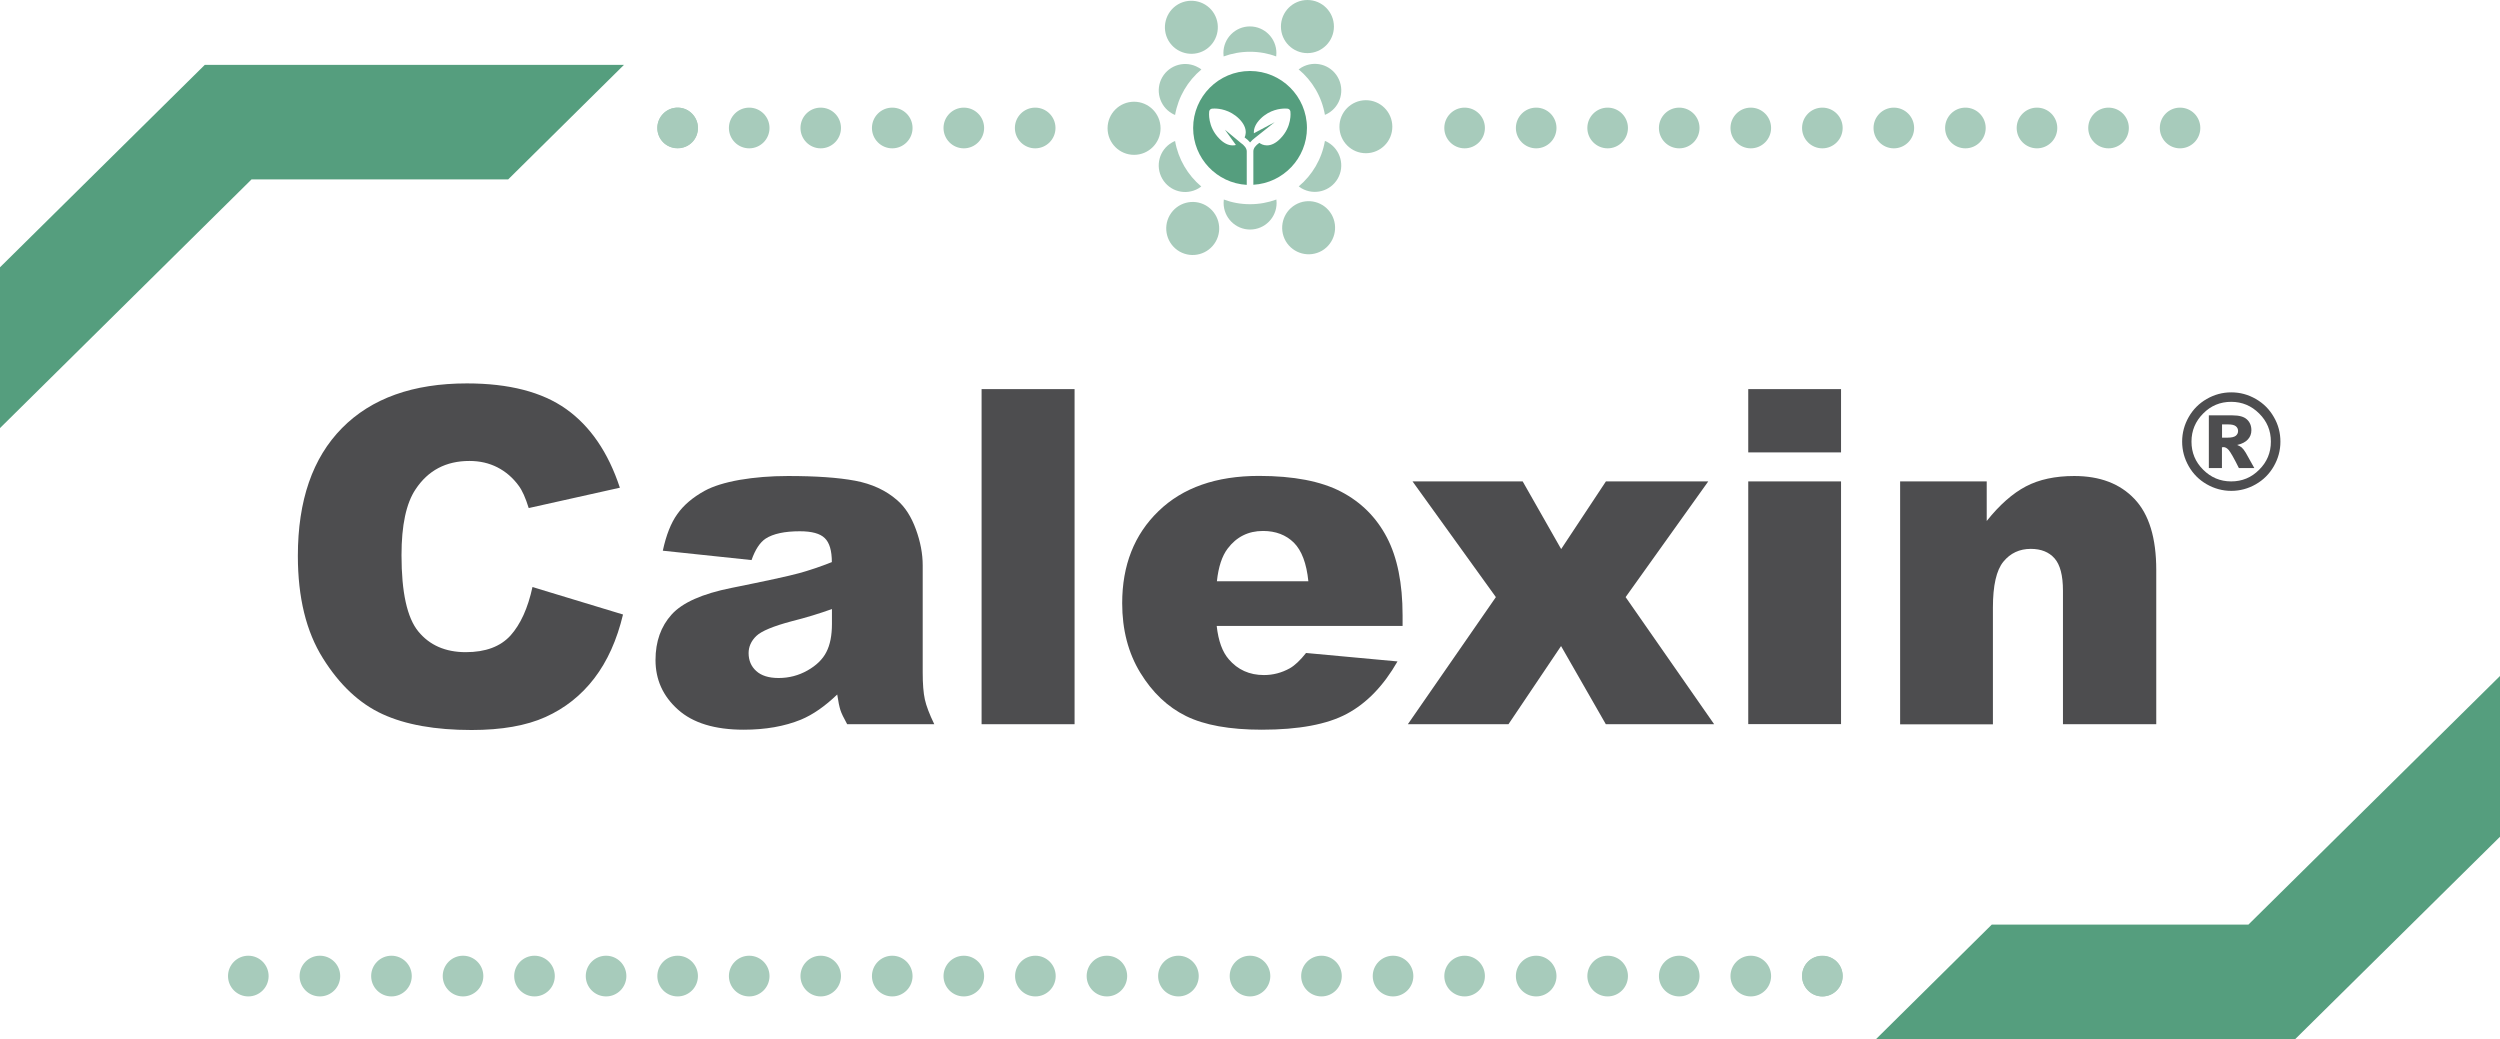 <svg width="320" height="133" viewBox="0 0 320 133" fill="none" xmlns="http://www.w3.org/2000/svg">
<g clip-path="url(#clip0_9139_131119)">
<path d="M68.156 75.14L79.746 78.657C78.967 81.914 77.745 84.636 76.069 86.824C74.393 89.013 72.314 90.654 69.832 91.774C67.35 92.894 64.192 93.441 60.359 93.441C55.707 93.441 51.913 92.764 48.963 91.409C46.013 90.055 43.466 87.671 41.335 84.258C39.191 80.846 38.126 76.482 38.126 71.154C38.126 64.055 40.01 58.611 43.778 54.794C47.546 50.978 52.874 49.076 59.761 49.076C65.154 49.076 69.39 50.17 72.47 52.358C75.549 54.547 77.849 57.894 79.344 62.427L67.675 65.032C67.272 63.73 66.843 62.766 66.388 62.167C65.648 61.151 64.738 60.369 63.672 59.822C62.607 59.275 61.411 59.002 60.086 59.002C57.084 59.002 54.797 60.213 53.199 62.623C51.99 64.42 51.393 67.234 51.393 71.063C51.393 75.818 52.107 79.074 53.55 80.832C54.992 82.591 57.019 83.477 59.618 83.477C62.152 83.477 64.062 82.76 65.349 81.341C66.622 79.921 67.571 77.85 68.156 75.14Z" fill="#4D4D4F"/>
<path d="M96.198 71.689L84.84 70.49C85.269 68.497 85.88 66.934 86.699 65.801C87.504 64.655 88.674 63.665 90.181 62.831C91.273 62.232 92.767 61.763 94.677 61.424C96.587 61.099 98.64 60.929 100.862 60.929C104.423 60.929 107.282 61.125 109.439 61.529C111.596 61.932 113.402 62.766 114.844 64.029C115.858 64.902 116.651 66.153 117.235 67.755C117.82 69.357 118.106 70.894 118.106 72.366V86.082C118.106 87.541 118.197 88.687 118.379 89.52C118.561 90.354 118.964 91.409 119.587 92.699H108.438C107.996 91.904 107.698 91.292 107.568 90.875C107.438 90.458 107.295 89.794 107.165 88.895C105.605 90.393 104.059 91.474 102.526 92.113C100.421 92.972 97.978 93.402 95.197 93.402C91.493 93.402 88.687 92.543 86.776 90.823C84.853 89.104 83.905 86.994 83.905 84.48C83.905 82.122 84.594 80.181 85.971 78.657C87.348 77.133 89.895 76 93.612 75.257C98.069 74.359 100.953 73.734 102.279 73.369C103.604 73.004 105.008 72.535 106.476 71.949C106.476 70.49 106.177 69.461 105.566 68.875C104.969 68.289 103.903 68.002 102.383 68.002C100.434 68.002 98.978 68.315 98.004 68.94C97.276 69.422 96.665 70.347 96.198 71.689ZM106.502 77.954C104.865 78.54 103.162 79.061 101.395 79.504C98.978 80.142 97.458 80.78 96.808 81.406C96.145 82.044 95.821 82.786 95.821 83.594C95.821 84.532 96.145 85.3 96.795 85.886C97.445 86.486 98.406 86.785 99.667 86.785C100.992 86.785 102.227 86.46 103.357 85.821C104.488 85.183 105.307 84.388 105.774 83.464C106.255 82.539 106.489 81.327 106.489 79.856V77.954L106.502 77.954Z" fill="#4D4D4F"/>
<path d="M125.643 49.806H137.545V92.699H125.643V49.806Z" fill="#4D4D4F"/>
<path d="M179.557 80.116H155.738C155.946 82.031 156.466 83.451 157.284 84.388C158.428 85.73 159.935 86.407 161.78 86.407C162.95 86.407 164.054 86.121 165.107 85.535C165.744 85.17 166.445 84.506 167.173 83.581L178.881 84.662C177.088 87.788 174.931 90.015 172.397 91.37C169.863 92.725 166.237 93.402 161.507 93.402C157.401 93.402 154.166 92.816 151.814 91.657C149.462 90.497 147.512 88.648 145.966 86.121C144.42 83.594 143.64 80.624 143.64 77.211C143.64 72.353 145.186 68.419 148.292 65.423C151.398 62.414 155.686 60.916 161.144 60.916C165.575 60.916 169.083 61.594 171.656 62.935C174.229 64.277 176.178 66.231 177.517 68.784C178.855 71.337 179.531 74.671 179.531 78.761V80.116H179.557ZM167.472 74.411C167.238 72.105 166.614 70.464 165.614 69.461C164.613 68.471 163.288 67.963 161.663 67.963C159.779 67.963 158.272 68.719 157.141 70.217C156.427 71.154 155.959 72.548 155.764 74.398H167.472V74.411Z" fill="#4D4D4F"/>
<path d="M180.804 61.62H194.903L199.828 70.282L205.558 61.62H218.656L208.079 76.43L219.41 92.699H205.545L199.815 82.695L193.084 92.699H180.206L191.472 76.43L180.804 61.62Z" fill="#4D4D4F"/>
<path d="M223.776 49.806H235.653V57.907H223.776V49.806ZM223.776 61.62H235.653V92.686H223.776V61.62Z" fill="#4D4D4F"/>
<path d="M243.242 61.62H254.3V66.687C255.95 64.616 257.627 63.144 259.316 62.258C261.005 61.372 263.071 60.929 265.501 60.929C268.789 60.929 271.362 61.906 273.22 63.873C275.078 65.827 276.001 68.862 276.001 72.952V92.699H264.059V75.609C264.059 73.655 263.695 72.275 262.98 71.467C262.266 70.659 261.252 70.256 259.94 70.256C258.497 70.256 257.328 70.803 256.431 71.897C255.535 72.991 255.093 74.945 255.093 77.785V92.712H243.216V61.62L243.242 61.62Z" fill="#4D4D4F"/>
<path d="M205.78 127.542C207.215 127.542 208.378 126.376 208.378 124.937C208.378 123.498 207.215 122.332 205.78 122.332C204.344 122.332 203.181 123.498 203.181 124.937C203.181 126.376 204.344 127.542 205.78 127.542Z" fill="#A7CBBB"/>
<path d="M214.941 127.542C216.376 127.542 217.54 126.376 217.54 124.937C217.54 123.498 216.376 122.332 214.941 122.332C213.505 122.332 212.342 123.498 212.342 124.937C212.342 126.376 213.505 127.542 214.941 127.542Z" fill="#A7CBBB"/>
<path d="M233.262 127.542C234.698 127.542 235.861 126.376 235.861 124.937C235.861 123.498 234.698 122.332 233.262 122.332C231.827 122.332 230.664 123.498 230.664 124.937C230.664 126.376 231.827 127.542 233.262 127.542Z" fill="#A7CBBB"/>
<path d="M224.101 127.542C225.537 127.542 226.7 126.376 226.7 124.937C226.7 123.498 225.537 122.332 224.101 122.332C222.666 122.332 221.502 123.498 221.502 124.937C221.502 126.376 222.666 127.542 224.101 127.542Z" fill="#A7CBBB"/>
<path d="M196.631 127.542C198.066 127.542 199.23 126.376 199.23 124.937C199.23 123.498 198.066 122.332 196.631 122.332C195.196 122.332 194.032 123.498 194.032 124.937C194.032 126.376 195.196 127.542 196.631 127.542Z" fill="#A7CBBB"/>
<path d="M160 127.542C161.436 127.542 162.599 126.376 162.599 124.937C162.599 123.498 161.436 122.332 160 122.332C158.565 122.332 157.401 123.498 157.401 124.937C157.401 126.376 158.565 127.542 160 127.542Z" fill="#A7CBBB"/>
<path d="M178.309 127.542C179.745 127.542 180.908 126.376 180.908 124.937C180.908 123.498 179.745 122.332 178.309 122.332C176.874 122.332 175.71 123.498 175.71 124.937C175.71 126.376 176.874 127.542 178.309 127.542Z" fill="#A7CBBB"/>
<path d="M150.839 127.542C152.274 127.542 153.438 126.376 153.438 124.937C153.438 123.498 152.274 122.332 150.839 122.332C149.404 122.332 148.24 123.498 148.24 124.937C148.24 126.376 149.404 127.542 150.839 127.542Z" fill="#A7CBBB"/>
<path d="M169.148 127.542C170.584 127.542 171.747 126.376 171.747 124.937C171.747 123.498 170.584 122.332 169.148 122.332C167.713 122.332 166.549 123.498 166.549 124.937C166.549 126.376 167.713 127.542 169.148 127.542Z" fill="#A7CBBB"/>
<path d="M187.47 127.542C188.906 127.542 190.069 126.376 190.069 124.937C190.069 123.498 188.906 122.332 187.47 122.332C186.035 122.332 184.872 123.498 184.872 124.937C184.872 126.376 186.035 127.542 187.47 127.542Z" fill="#A7CBBB"/>
<path d="M40.946 127.542C42.381 127.542 43.544 126.376 43.544 124.937C43.544 123.498 42.381 122.332 40.946 122.332C39.51 122.332 38.347 123.498 38.347 124.937C38.347 126.376 39.51 127.542 40.946 127.542Z" fill="#A7CBBB"/>
<path d="M31.784 127.542C33.22 127.542 34.383 126.376 34.383 124.937C34.383 123.498 33.22 122.332 31.784 122.332C30.349 122.332 29.186 123.498 29.186 124.937C29.186 126.376 30.349 127.542 31.784 127.542Z" fill="#A7CBBB"/>
<path d="M50.107 127.542C51.542 127.542 52.706 126.376 52.706 124.937C52.706 123.498 51.542 122.332 50.107 122.332C48.671 122.332 47.508 123.498 47.508 124.937C47.508 126.376 48.671 127.542 50.107 127.542Z" fill="#A7CBBB"/>
<path d="M59.268 127.542C60.703 127.542 61.867 126.376 61.867 124.937C61.867 123.498 60.703 122.332 59.268 122.332C57.833 122.332 56.669 123.498 56.669 124.937C56.669 126.376 57.833 127.542 59.268 127.542Z" fill="#A7CBBB"/>
<path d="M123.369 127.542C124.804 127.542 125.968 126.376 125.968 124.937C125.968 123.498 124.804 122.332 123.369 122.332C121.934 122.332 120.77 123.498 120.77 124.937C120.77 126.376 121.934 127.542 123.369 127.542Z" fill="#A7CBBB"/>
<path d="M132.53 127.542C133.965 127.542 135.129 126.376 135.129 124.937C135.129 123.498 133.965 122.332 132.53 122.332C131.095 122.332 129.931 123.498 129.931 124.937C129.931 126.376 131.095 127.542 132.53 127.542Z" fill="#A7CBBB"/>
<path d="M68.416 127.542C69.851 127.542 71.015 126.376 71.015 124.937C71.015 123.498 69.851 122.332 68.416 122.332C66.981 122.332 65.817 123.498 65.817 124.937C65.817 126.376 66.981 127.542 68.416 127.542Z" fill="#A7CBBB"/>
<path d="M114.208 127.542C115.643 127.542 116.807 126.376 116.807 124.937C116.807 123.498 115.643 122.332 114.208 122.332C112.772 122.332 111.609 123.498 111.609 124.937C111.609 126.376 112.772 127.542 114.208 127.542Z" fill="#A7CBBB"/>
<path d="M141.678 122.332C140.249 122.332 139.092 123.491 139.092 124.937C139.092 126.37 140.249 127.542 141.678 127.542C143.121 127.542 144.277 126.37 144.277 124.937C144.277 123.491 143.121 122.332 141.678 122.332Z" fill="#A7CBBB"/>
<path d="M77.577 127.542C79.012 127.542 80.176 126.376 80.176 124.937C80.176 123.498 79.012 122.332 77.577 122.332C76.142 122.332 74.978 123.498 74.978 124.937C74.978 126.376 76.142 127.542 77.577 127.542Z" fill="#A7CBBB"/>
<path d="M105.047 122.332C103.617 122.332 102.461 123.491 102.461 124.937C102.461 126.37 103.617 127.542 105.047 127.542C106.489 127.542 107.646 126.37 107.646 124.937C107.646 123.491 106.489 122.332 105.047 122.332Z" fill="#A7CBBB"/>
<path d="M95.899 127.542C97.334 127.542 98.498 126.376 98.498 124.937C98.498 123.498 97.334 122.332 95.899 122.332C94.463 122.332 93.3 123.498 93.3 124.937C93.3 126.376 94.463 127.542 95.899 127.542Z" fill="#A7CBBB"/>
<path d="M86.738 127.542C88.173 127.542 89.336 126.376 89.336 124.937C89.336 123.498 88.173 122.332 86.738 122.332C85.302 122.332 84.139 123.498 84.139 124.937C84.139 126.376 85.302 127.542 86.738 127.542Z" fill="#A7CBBB"/>
<path d="M205.779 18.987C207.214 18.987 208.378 17.82 208.378 16.382C208.378 14.943 207.214 13.777 205.779 13.777C204.344 13.777 203.18 14.943 203.18 16.382C203.18 17.82 204.344 18.987 205.779 18.987Z" fill="#A7CBBB"/>
<path d="M214.94 18.987C216.376 18.987 217.539 17.82 217.539 16.382C217.539 14.943 216.376 13.777 214.94 13.777C213.505 13.777 212.341 14.943 212.341 16.382C212.341 17.82 213.505 18.987 214.94 18.987Z" fill="#A7CBBB"/>
<path d="M233.262 18.987C234.698 18.987 235.861 17.82 235.861 16.382C235.861 14.943 234.698 13.777 233.262 13.777C231.827 13.777 230.664 14.943 230.664 16.382C230.664 17.82 231.827 18.987 233.262 18.987Z" fill="#A7CBBB"/>
<path d="M224.101 18.987C225.537 18.987 226.7 17.82 226.7 16.382C226.7 14.943 225.537 13.777 224.101 13.777C222.666 13.777 221.502 14.943 221.502 16.382C221.502 17.82 222.666 18.987 224.101 18.987Z" fill="#A7CBBB"/>
<path d="M196.631 18.987C198.066 18.987 199.23 17.82 199.23 16.382C199.23 14.943 198.066 13.777 196.631 13.777C195.196 13.777 194.032 14.943 194.032 16.382C194.032 17.82 195.196 18.987 196.631 18.987Z" fill="#A7CBBB"/>
<path d="M187.47 18.987C188.905 18.987 190.069 17.82 190.069 16.382C190.069 14.943 188.905 13.777 187.47 13.777C186.035 13.777 184.871 14.943 184.871 16.382C184.871 17.82 186.035 18.987 187.47 18.987Z" fill="#A7CBBB"/>
<path d="M132.504 18.987C133.939 18.987 135.103 17.82 135.103 16.382C135.103 14.943 133.939 13.777 132.504 13.777C131.068 13.777 129.905 14.943 129.905 16.382C129.905 17.82 131.068 18.987 132.504 18.987Z" fill="#A7CBBB"/>
<path d="M242.41 18.987C243.846 18.987 245.009 17.82 245.009 16.382C245.009 14.943 243.846 13.777 242.41 13.777C240.975 13.777 239.812 14.943 239.812 16.382C239.812 17.82 240.975 18.987 242.41 18.987Z" fill="#A7CBBB"/>
<path d="M279.041 13.777C277.612 13.777 276.456 14.936 276.456 16.382C276.456 17.815 277.612 18.987 279.041 18.987C280.484 18.987 281.64 17.815 281.64 16.382C281.64 14.936 280.484 13.777 279.041 13.777Z" fill="#A7CBBB"/>
<path d="M260.733 18.987C262.168 18.987 263.332 17.82 263.332 16.382C263.332 14.943 262.168 13.777 260.733 13.777C259.297 13.777 258.134 14.943 258.134 16.382C258.134 17.82 259.297 18.987 260.733 18.987Z" fill="#A7CBBB"/>
<path d="M251.572 18.987C253.007 18.987 254.17 17.82 254.17 16.382C254.17 14.943 253.007 13.777 251.572 13.777C250.136 13.777 248.973 14.943 248.973 16.382C248.973 17.82 250.136 18.987 251.572 18.987Z" fill="#A7CBBB"/>
<path d="M269.894 18.987C271.329 18.987 272.493 17.82 272.493 16.382C272.493 14.943 271.329 13.777 269.894 13.777C268.458 13.777 267.295 14.943 267.295 16.382C267.295 17.82 268.458 18.987 269.894 18.987Z" fill="#A7CBBB"/>
<path d="M123.369 18.987C124.804 18.987 125.968 17.82 125.968 16.382C125.968 14.943 124.804 13.777 123.369 13.777C121.934 13.777 120.77 14.943 120.77 16.382C120.77 17.82 121.934 18.987 123.369 18.987Z" fill="#A7CBBB"/>
<path d="M114.208 18.987C115.643 18.987 116.807 17.82 116.807 16.382C116.807 14.943 115.643 13.777 114.208 13.777C112.772 13.777 111.609 14.943 111.609 16.382C111.609 17.82 112.772 18.987 114.208 18.987Z" fill="#A7CBBB"/>
<path d="M105.047 13.777C103.617 13.777 102.461 14.936 102.461 16.382C102.461 17.815 103.617 18.987 105.047 18.987C106.489 18.987 107.646 17.815 107.646 16.382C107.646 14.936 106.489 13.777 105.047 13.777Z" fill="#A7CBBB"/>
<path d="M95.899 18.987C97.334 18.987 98.498 17.82 98.498 16.382C98.498 14.943 97.334 13.777 95.899 13.777C94.463 13.777 93.3 14.943 93.3 16.382C93.3 17.82 94.463 18.987 95.899 18.987Z" fill="#A7CBBB"/>
<path d="M86.738 18.987C88.173 18.987 89.336 17.82 89.336 16.382C89.336 14.943 88.173 13.777 86.738 13.777C85.302 13.777 84.139 14.943 84.139 16.382C84.139 17.82 85.302 18.987 86.738 18.987Z" fill="#A7CBBB"/>
<path d="M79.864 8.306H26.21L0 34.214V54.794L32.2 22.96H65.05L79.864 8.306Z" fill="#559E7E"/>
<path d="M86.738 13.777C87.439 13.777 88.089 14.05 88.57 14.545C89.064 15.04 89.336 15.691 89.336 16.382C89.336 17.072 89.064 17.749 88.57 18.231C87.608 19.195 85.867 19.195 84.905 18.231C84.412 17.75 84.139 17.072 84.139 16.382C84.139 15.691 84.412 15.04 84.905 14.545C85.386 14.05 86.049 13.777 86.738 13.777Z" fill="#A7CBBB"/>
<path d="M240.137 133H293.791L320 107.105V86.525L287.8 118.346H254.95L240.137 133Z" fill="#559E7E"/>
<path d="M233.262 127.542C232.561 127.542 231.911 127.269 231.43 126.774C230.936 126.279 230.664 125.628 230.664 124.937C230.664 124.247 230.936 123.569 231.43 123.088C232.392 122.124 234.133 122.124 235.095 123.088C235.588 123.569 235.861 124.247 235.861 124.937C235.861 125.628 235.588 126.279 235.095 126.774C234.614 127.269 233.951 127.542 233.262 127.542Z" fill="#A7CBBB"/>
<path d="M154.205 6.43C155.816 5.479 156.362 3.408 155.426 1.78C154.478 0.165 152.411 -0.382 150.787 0.556C149.176 1.507 148.63 3.578 149.566 5.206C150.514 6.821 152.593 7.368 154.205 6.43Z" fill="#A7CBBB"/>
<path d="M145.161 19.82C147.034 19.82 148.552 18.298 148.552 16.421C148.552 14.543 147.034 13.021 145.161 13.021C143.287 13.021 141.769 14.543 141.769 16.421C141.769 18.298 143.287 19.82 145.161 19.82Z" fill="#A7CBBB"/>
<path d="M150.008 14.519C150.138 14.597 150.268 14.662 150.411 14.714C150.813 12.396 152.035 10.351 153.776 8.892C153.659 8.801 153.542 8.71 153.399 8.645C151.775 7.707 149.709 8.267 148.773 9.882C147.838 11.497 148.396 13.581 150.008 14.519Z" fill="#A7CBBB"/>
<path d="M166.601 8.632C166.472 8.71 166.342 8.788 166.225 8.879C167.966 10.325 169.187 12.37 169.59 14.701C169.72 14.649 169.863 14.584 169.993 14.506C171.617 13.568 172.163 11.497 171.227 9.869C170.292 8.241 168.226 7.694 166.601 8.632Z" fill="#A7CBBB"/>
<path d="M160 6.626C161.183 6.626 162.313 6.834 163.353 7.225C163.366 7.081 163.379 6.925 163.379 6.782C163.379 4.906 161.858 3.382 159.987 3.382C158.116 3.382 156.596 4.906 156.596 6.782C156.596 6.938 156.609 7.081 156.622 7.225C157.687 6.834 158.818 6.626 160 6.626Z" fill="#A7CBBB"/>
<path d="M167.351 6.8C169.224 6.8 170.743 5.278 170.743 3.4C170.743 1.522 169.224 0 167.351 0C165.478 0 163.959 1.522 163.959 3.4C163.959 5.278 165.478 6.8 167.351 6.8Z" fill="#A7CBBB"/>
<path d="M153.399 24.119C153.529 24.041 153.646 23.963 153.763 23.872C152.035 22.413 150.813 20.368 150.41 18.049C150.281 18.101 150.138 18.166 150.008 18.244C148.383 19.182 147.838 21.253 148.773 22.881C149.709 24.51 151.775 25.057 153.399 24.119Z" fill="#A7CBBB"/>
<path d="M169.993 18.231C169.863 18.153 169.733 18.088 169.59 18.036C169.187 20.368 167.966 22.413 166.237 23.858C166.354 23.95 166.471 24.028 166.601 24.106C168.225 25.044 170.292 24.484 171.227 22.869C172.163 21.253 171.604 19.169 169.993 18.231Z" fill="#A7CBBB"/>
<path d="M174.814 12.826C172.943 12.839 171.435 14.363 171.448 16.238C171.461 18.114 172.982 19.625 174.853 19.612C176.724 19.599 178.231 18.075 178.218 16.199C178.205 14.324 176.685 12.813 174.814 12.826Z" fill="#A7CBBB"/>
<path d="M165.796 26.216C164.185 27.167 163.639 29.238 164.574 30.866C165.523 32.481 167.589 33.029 169.213 32.091C170.825 31.14 171.37 29.069 170.435 27.441C169.486 25.812 167.407 25.265 165.796 26.216Z" fill="#A7CBBB"/>
<path d="M160 26.138C158.818 26.138 157.687 25.93 156.648 25.539C156.635 25.682 156.622 25.825 156.622 25.982C156.622 27.857 158.142 29.381 160.013 29.381C161.884 29.381 163.405 27.857 163.405 25.982C163.405 25.838 163.392 25.682 163.379 25.539C162.313 25.93 161.183 26.138 160 26.138Z" fill="#A7CBBB"/>
<path d="M154.348 26.294C152.723 25.369 150.657 25.93 149.722 27.558C148.799 29.186 149.358 31.257 150.982 32.195C152.607 33.12 154.673 32.56 155.608 30.931C156.544 29.303 155.972 27.232 154.348 26.294Z" fill="#A7CBBB"/>
<path d="M160 9.087C155.985 9.087 152.723 12.357 152.723 16.382C152.723 20.263 155.751 23.442 159.584 23.663V19.378C159.584 19 159.298 18.609 158.779 18.258L156.79 16.603L158.194 18.557C158.064 18.596 157.934 18.609 157.778 18.609C157.206 18.609 156.634 18.323 156.076 17.75C154.542 16.212 154.763 14.35 154.776 14.272C154.802 14.076 154.945 13.933 155.14 13.907C155.153 13.907 155.27 13.894 155.465 13.894C156.011 13.894 157.414 14.024 158.61 15.21C159.194 15.796 159.48 16.408 159.454 16.994C159.441 17.228 159.389 17.424 159.311 17.593C159.597 17.788 159.831 18.01 160.013 18.231C160.182 18.023 160.39 17.828 160.65 17.632L163.158 15.639L160.494 17.059V16.994C160.468 16.408 160.754 15.796 161.338 15.21C162.521 14.024 163.924 13.894 164.483 13.894C164.678 13.894 164.795 13.907 164.808 13.907C165.003 13.933 165.146 14.076 165.172 14.272C165.185 14.35 165.406 16.212 163.872 17.75C163.314 18.323 162.729 18.609 162.17 18.609C161.728 18.609 161.403 18.44 161.195 18.284C160.702 18.622 160.429 19 160.429 19.365V23.65C164.249 23.429 167.29 20.25 167.29 16.369C167.277 12.344 164.015 9.087 160 9.087Z" fill="#559E7E"/>
<path d="M291.893 56.527C291.893 57.66 291.607 58.702 291.048 59.679C290.49 60.656 289.723 61.424 288.748 61.984C287.774 62.544 286.721 62.831 285.604 62.831C284.486 62.831 283.434 62.544 282.459 61.984C281.484 61.424 280.718 60.656 280.159 59.679C279.6 58.702 279.314 57.647 279.314 56.527C279.314 55.407 279.6 54.351 280.159 53.374C280.718 52.398 281.484 51.629 282.459 51.069C283.434 50.509 284.473 50.222 285.604 50.222C286.734 50.222 287.774 50.509 288.748 51.069C289.723 51.629 290.49 52.398 291.048 53.374C291.62 54.351 291.893 55.407 291.893 56.527ZM290.672 56.527C290.672 55.12 290.178 53.922 289.177 52.932C288.19 51.942 286.994 51.434 285.591 51.434C284.187 51.434 282.992 51.929 282.004 52.932C281.017 53.922 280.51 55.12 280.51 56.527C280.51 57.934 281.004 59.132 282.004 60.122C282.992 61.112 284.187 61.62 285.591 61.62C286.994 61.62 288.19 61.125 289.177 60.122C290.178 59.132 290.672 57.933 290.672 56.527ZM282.745 53.166H285.76C286.617 53.166 287.228 53.335 287.605 53.687C287.982 54.026 288.177 54.495 288.177 55.068C288.177 55.524 288.034 55.914 287.735 56.24C287.449 56.566 286.981 56.813 286.357 56.956C286.617 57.061 286.799 57.165 286.929 57.269C287.098 57.425 287.28 57.647 287.462 57.959C287.475 57.985 287.839 58.637 288.553 59.913H286.578C285.942 58.624 285.5 57.868 285.279 57.608C285.058 57.36 284.837 57.23 284.616 57.23C284.564 57.23 284.499 57.243 284.408 57.256V59.913H282.732V53.166H282.745ZM284.421 56.019H285.149C285.63 56.019 285.968 55.941 286.175 55.784C286.37 55.628 286.474 55.419 286.474 55.172C286.474 54.925 286.383 54.716 286.188 54.56C285.994 54.404 285.682 54.325 285.214 54.325H284.421L284.421 56.019Z" fill="#4D4D4F"/>
</g>
<defs>
<clipPath id="clip0_9139_131119">
<rect width="320" height="133" fill="white"/>
</clipPath>
</defs>
</svg>
